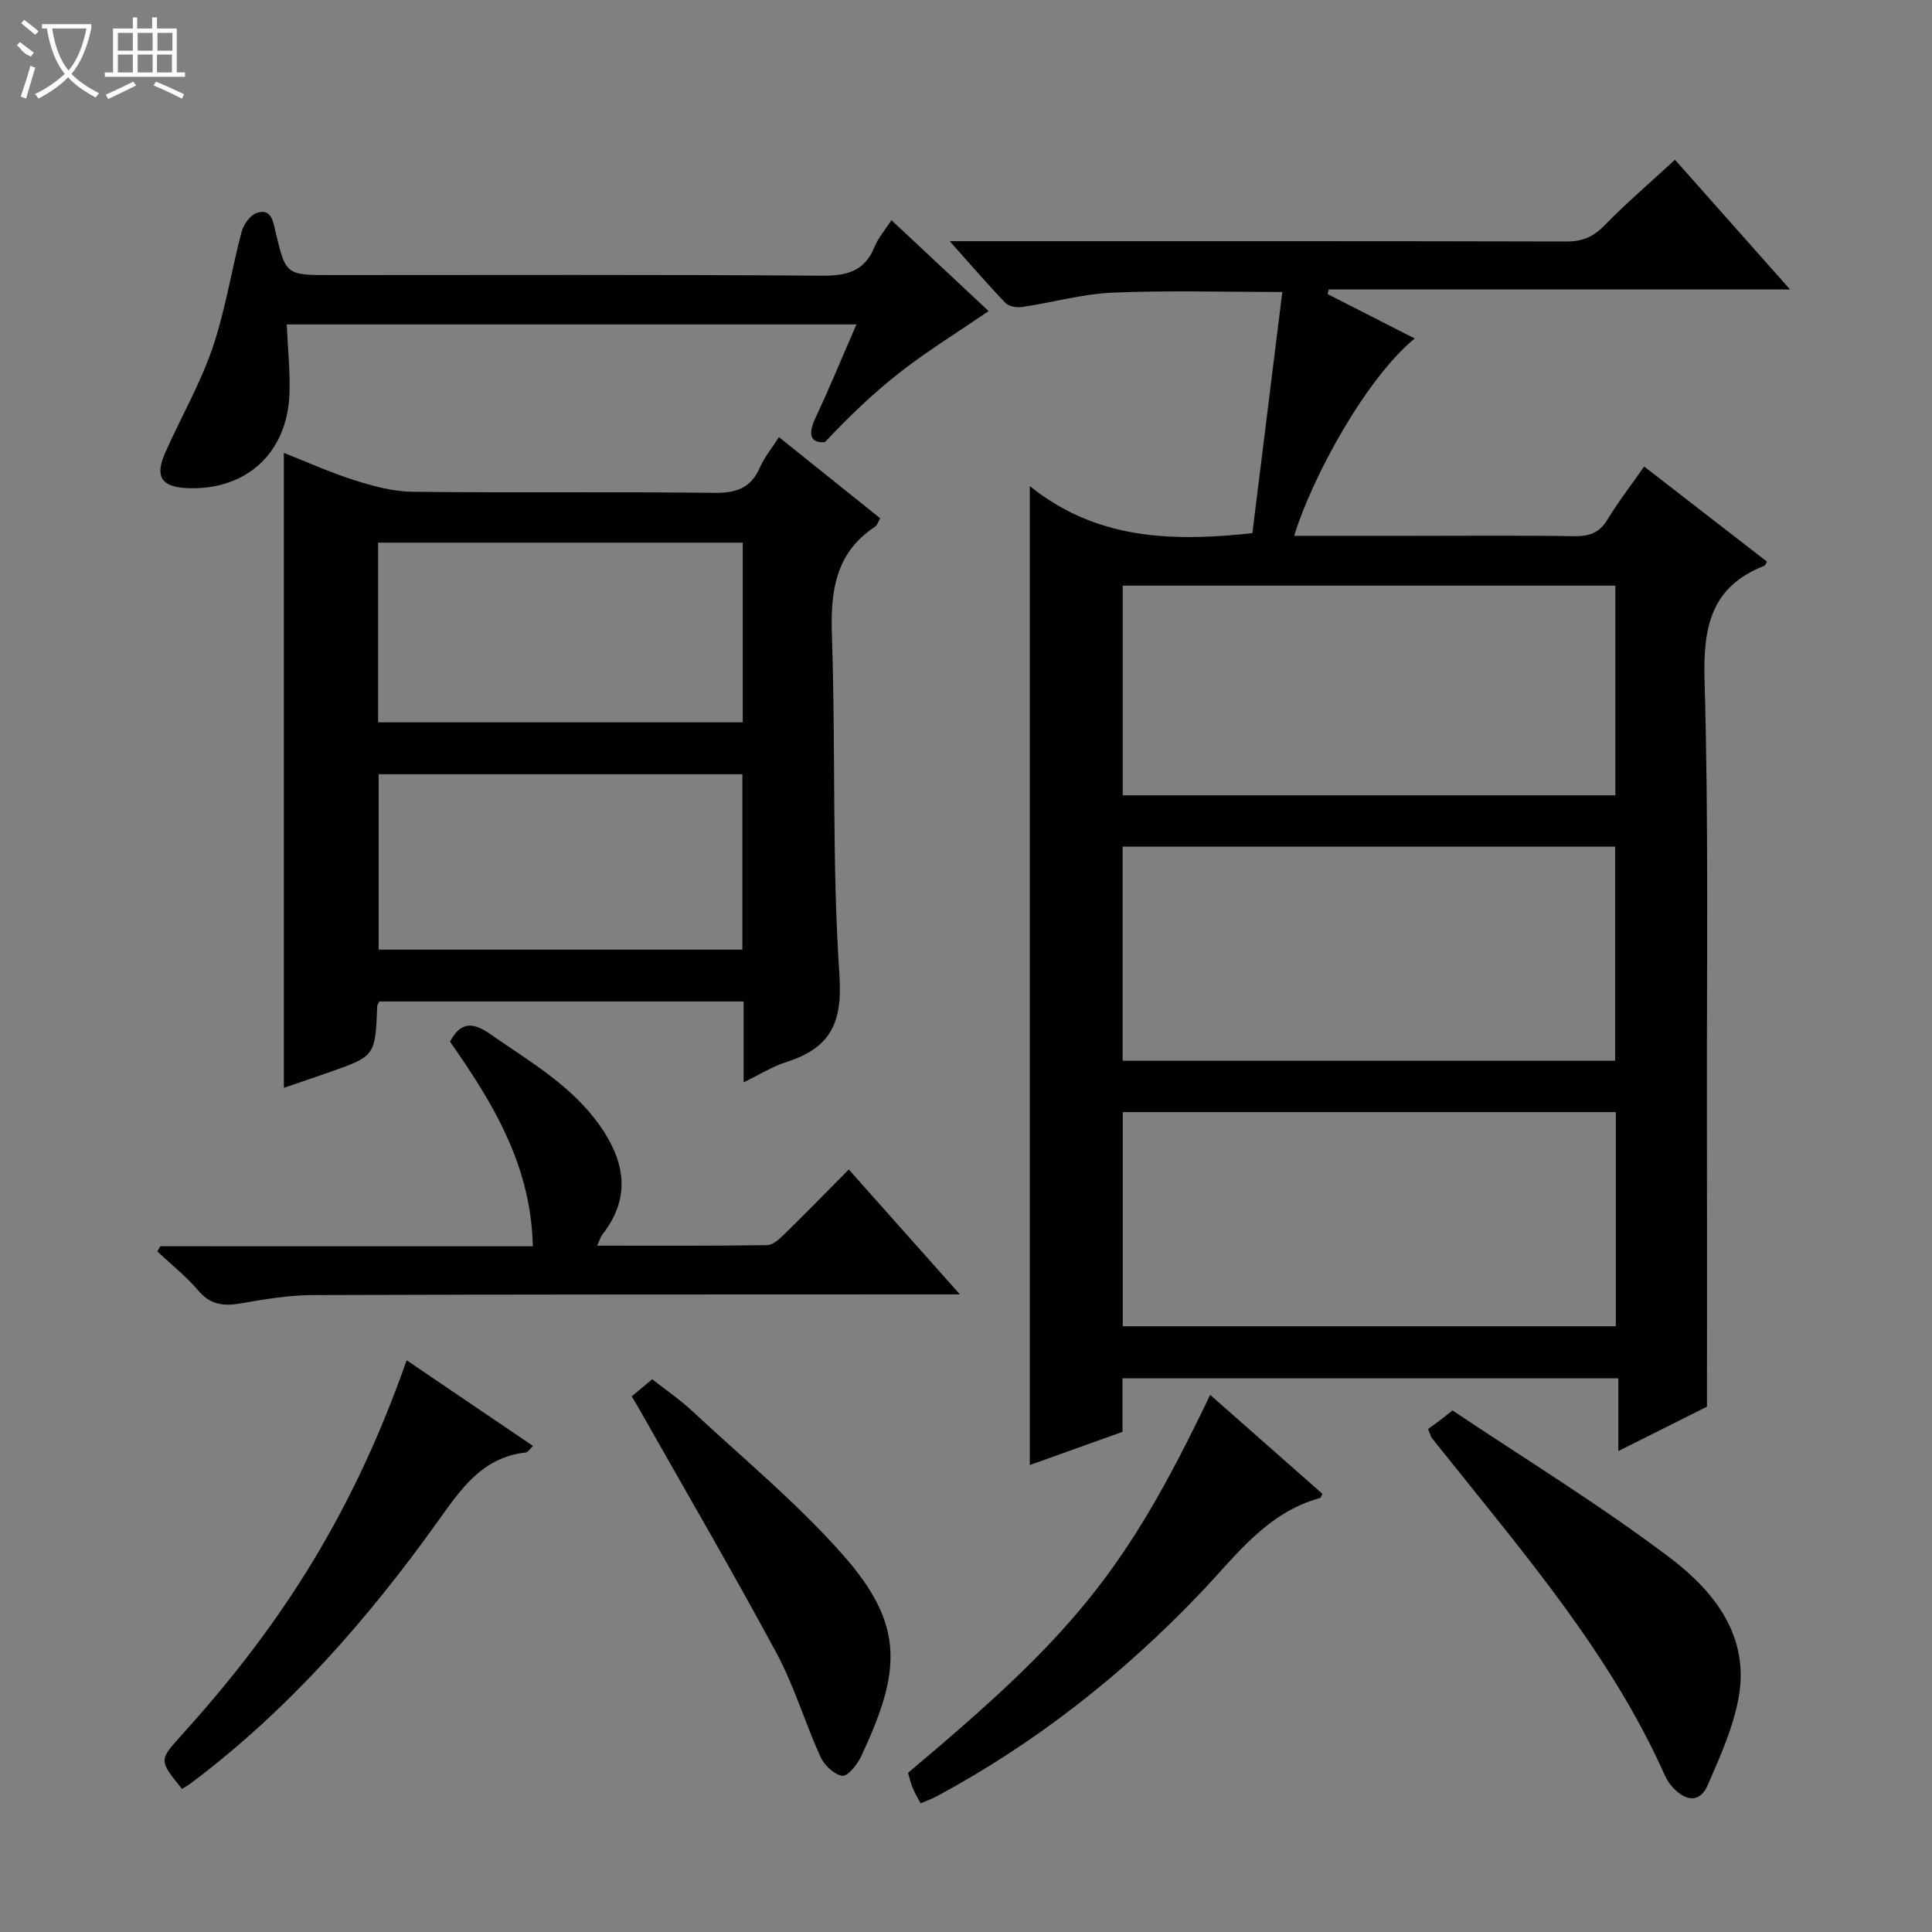<svg enable-background="new 0 0 400 400" viewBox="0 0 400 400" xmlns="http://www.w3.org/2000/svg"><rect x="0" y="0" width="400" height="400" fill="#808080" stroke="none"/><g fill="#010102"><path d="m213.21 100.65c13.73 11 29.1 11.57 46.08 9.74 2.01-16.18 4.07-32.84 6.2-49.94-12.34 0-23.77-.35-35.15.14-6.25.27-12.43 2.04-18.67 2.96-1.12.17-2.77-.08-3.48-.81-3.75-3.9-7.28-8.01-11.57-12.81h6.24c40.48 0 80.97-.03 121.45.07 3.25.01 5.51-.91 7.8-3.25 4.52-4.63 9.45-8.86 14.68-13.68 7.36 8.3 15.21 17.15 23.82 26.86-32.56 0-64.04 0-95.51 0-.08.32-.15.64-.23.96 5.95 3.03 11.9 6.06 18.03 9.19-10.2 8.36-21.33 28.96-24.96 40.86h24.43c11.16 0 22.33-.11 33.49.07 3.13.05 5.27-.64 6.96-3.45 2.22-3.68 4.88-7.1 7.59-10.97 8.65 6.7 17.03 13.19 25.42 19.69-.24.39-.34.79-.57.87-11.09 4.34-12.67 12.78-12.35 23.79.85 29.29.44 58.63.49 87.94.04 20.44.01 40.88.01 62.36-4.91 2.46-11.26 5.63-18.35 9.18 0-5.32 0-10.01 0-15.05-34.46 0-68.34 0-102.66 0v11.08c-6.46 2.31-12.62 4.52-19.19 6.87 0-67.38 0-134.28 0-202.67zm19.22 118.97h101.97c0-15.01 0-29.7 0-44.34-34.19 0-67.96 0-101.97 0zm.03 10.63v44.34h102.08c0-14.93 0-29.51 0-44.34-34.05 0-67.83 0-102.08 0zm-.01-65.59h101.99c0-14.65 0-29.02 0-43.4-34.16 0-67.94 0-101.99 0z"/><path d="m153.96 224.08c0-5.89 0-11.15 0-16.74-25.4 0-50.43 0-75.43 0-.18.4-.42.68-.43.97-.41 10.35-.4 10.36-10.13 13.76-3.1 1.09-6.22 2.13-9.2 3.15 0-43.83 0-87.31 0-131.46 4.71 1.86 9.61 4.08 14.69 5.69 3.87 1.23 7.98 2.32 12 2.37 20.82.23 41.64-.03 62.46.22 4.52.05 7.56-.99 9.41-5.26.91-2.09 2.42-3.91 3.94-6.28 7.14 5.72 13.97 11.2 20.97 16.81-.42.71-.61 1.43-1.07 1.73-8.24 5.46-9.24 13.37-8.93 22.55.8 23.44-.02 46.97 1.56 70.35.67 9.98-1.97 15.04-10.91 17.91-2.92.93-5.6 2.62-8.93 4.23zm-.18-111.73c-25.45 0-50.48 0-75.5 0v37.2h75.5c0-12.5 0-24.62 0-37.2zm-.08 47.95c-25.5 0-50.41 0-75.3 0v36.31h75.3c0-12.24 0-24.15 0-36.31z"/><path d="m177.31 67.17c-39.66 0-78.61 0-117.95 0 .22 4.9.74 9.63.57 14.34-.44 12.26-8.89 19.99-21.01 19.56-5.45-.2-6.93-2.31-4.74-7.27 3.21-7.27 7.24-14.24 9.81-21.73 2.67-7.8 3.91-16.07 6.03-24.07.4-1.51 1.75-3.42 3.1-3.9 2.97-1.05 3.39 1.6 3.89 3.72 2.15 9.13 2.15 9.13 11.59 9.13 33.82 0 67.64-.12 101.46.13 5.22.04 8.93-.86 11.01-5.98.73-1.81 2.1-3.37 3.49-5.52 7.04 6.58 13.88 12.99 20.13 18.83-6.28 4.29-12.44 8.09-18.12 12.49-5.65 4.38-10.82 9.36-15.78 14.64-3.1.24-3.53-1.67-1.95-5.03 2.89-6.15 5.47-12.44 8.47-19.34z"/><path d="m110.32 258.03c-.38-16.86-8.36-29.81-17.15-42.36 2.16-4.11 4.67-4.12 8.32-1.58 8.44 5.89 17.47 10.97 23.34 19.89 4.79 7.29 5.52 14.41-.1 21.59-.38.48-.54 1.13-1.09 2.33 12.07 0 23.64.07 35.21-.11 1.22-.02 2.59-1.33 3.61-2.33 4.38-4.28 8.66-8.67 13.27-13.33 7.58 8.52 14.85 16.69 23.01 25.86-2.74 0-4.44 0-6.13 0-42.62.02-85.25-.01-127.87.14-4.94.02-9.91.85-14.8 1.71-3.53.61-6.31.39-8.86-2.61-2.53-2.98-5.65-5.45-8.52-8.14.21-.36.43-.71.64-1.07 25.53.01 51.07.01 77.12.01z"/><path d="m295.66 295.86c.81-.59 1.64-1.17 2.44-1.77.52-.39 1.03-.81 2.62-2.08 14.89 9.98 30.49 19.52 45.01 30.5 9.09 6.87 16.55 16.16 14.24 28.94-1.12 6.24-3.85 12.26-6.41 18.15-1.63 3.75-4.56 3.31-7.15.55-.67-.71-1.26-1.56-1.66-2.45-11.19-25.1-28.94-45.71-45.84-66.9-.83-1.04-1.68-2.06-2.49-3.12-.18-.24-.25-.59-.76-1.82z"/><path d="m250.55 288.79c8.03 7.08 15.64 13.79 23.24 20.49-.21.38-.3.81-.5.87-10.98 3-17.31 11.84-24.59 19.49-16.07 16.88-34.14 31.17-54.7 42.23-1.01.54-2.1.93-3.39 1.49-.6-1.13-1.2-2.09-1.62-3.12-.43-1.05-.69-2.18-1-3.19 34.07-28.59 44.92-41.32 62.56-78.26z"/><path d="m110.36 299.37c-.76.71-1.09 1.31-1.49 1.35-9.13 1.01-13.52 7.7-18.34 14.42-14.49 20.25-30.82 38.85-50.83 53.93-.65.49-1.36.88-2.03 1.3-4.77-5.92-4.77-5.93-.17-11.02 18.84-20.84 34.78-43.74 46.69-77.72 8.8 5.97 17.41 11.8 26.17 17.74z"/><path d="m130.78 289.1c1.29-1.07 2.56-2.13 4.26-3.54 2.71 2.14 5.71 4.18 8.32 6.62 10.56 9.83 21.79 19.09 31.28 29.88 12.89 14.65 11.79 24.21 3.62 41.64-.78 1.67-2.8 4.14-3.87 3.97-1.7-.28-3.72-2.19-4.51-3.91-3.22-7.07-5.42-14.65-9.09-21.46-9.19-17.07-18.97-33.82-28.52-50.7-.4-.72-.83-1.4-1.49-2.5z"/></g><path d="m6.4 11.7c-2-.8-1.9-1.6-2.9-2.3l.6-.7c.9.7 1.9 1.4 2.9 2.2zm-2.1 8.3c.7-2.1 1.4-4.2 2-6.4.2.1.6.3 1 .4-.7 2.3-1.3 4.4-1.9 6.4zm3-12.8c-1.1-.9-2.1-1.7-2.9-2.4l.6-.7c1 .8 2 1.5 3 2.4zm1.4-1.3v-.9h10.2v.9c-.9 4.2-2.3 7.3-4.1 9.4 1.3 1.4 3.2 2.7 5.7 4-.2.2-.4.5-.7.9-2.5-1.4-4.4-2.7-5.7-4.2-1.4 1.5-3.5 3-6.1 4.4 0 0 0 0-.1-.1-.3-.4-.5-.7-.7-.8 2.7-1.3 4.7-2.8 6.2-4.2-1.8-2.2-3-5.3-3.7-9.4zm9.2 0h-7.1c.6 3.8 1.7 6.7 3.4 8.7 1.7-2 2.9-4.8 3.7-8.7z" fill="#fbfcfa"/><path d="m31.6 3.6h.9v2.3h4.1v9.1h1.7v.9h-16.6v-.9h1.7v-9.1h4.1v-2.3h.9v2.3h3.1v-2.3zm-4 13.3.6.8c-1.9.9-3.8 1.9-5.8 2.8-.2-.3-.3-.6-.5-.9 2-.9 3.9-1.8 5.7-2.7zm-3.2-10.1v3.7h3.1v-3.7zm0 4.5v3.7h3.1v-3.7zm4.1-4.5v3.7h3.1v-3.7zm0 4.5v3.7h3.1v-3.7zm9.1 9.1c-2.1-1.1-4.1-2-5.8-2.7l.5-.8c2.2.9 4.1 1.8 5.8 2.6l-.4.9zm-1.9-13.6h-3.1v3.7h3.1zm-3.2 4.5v3.7h3.1v-3.7z" fill="#fbfcfa"/></svg>